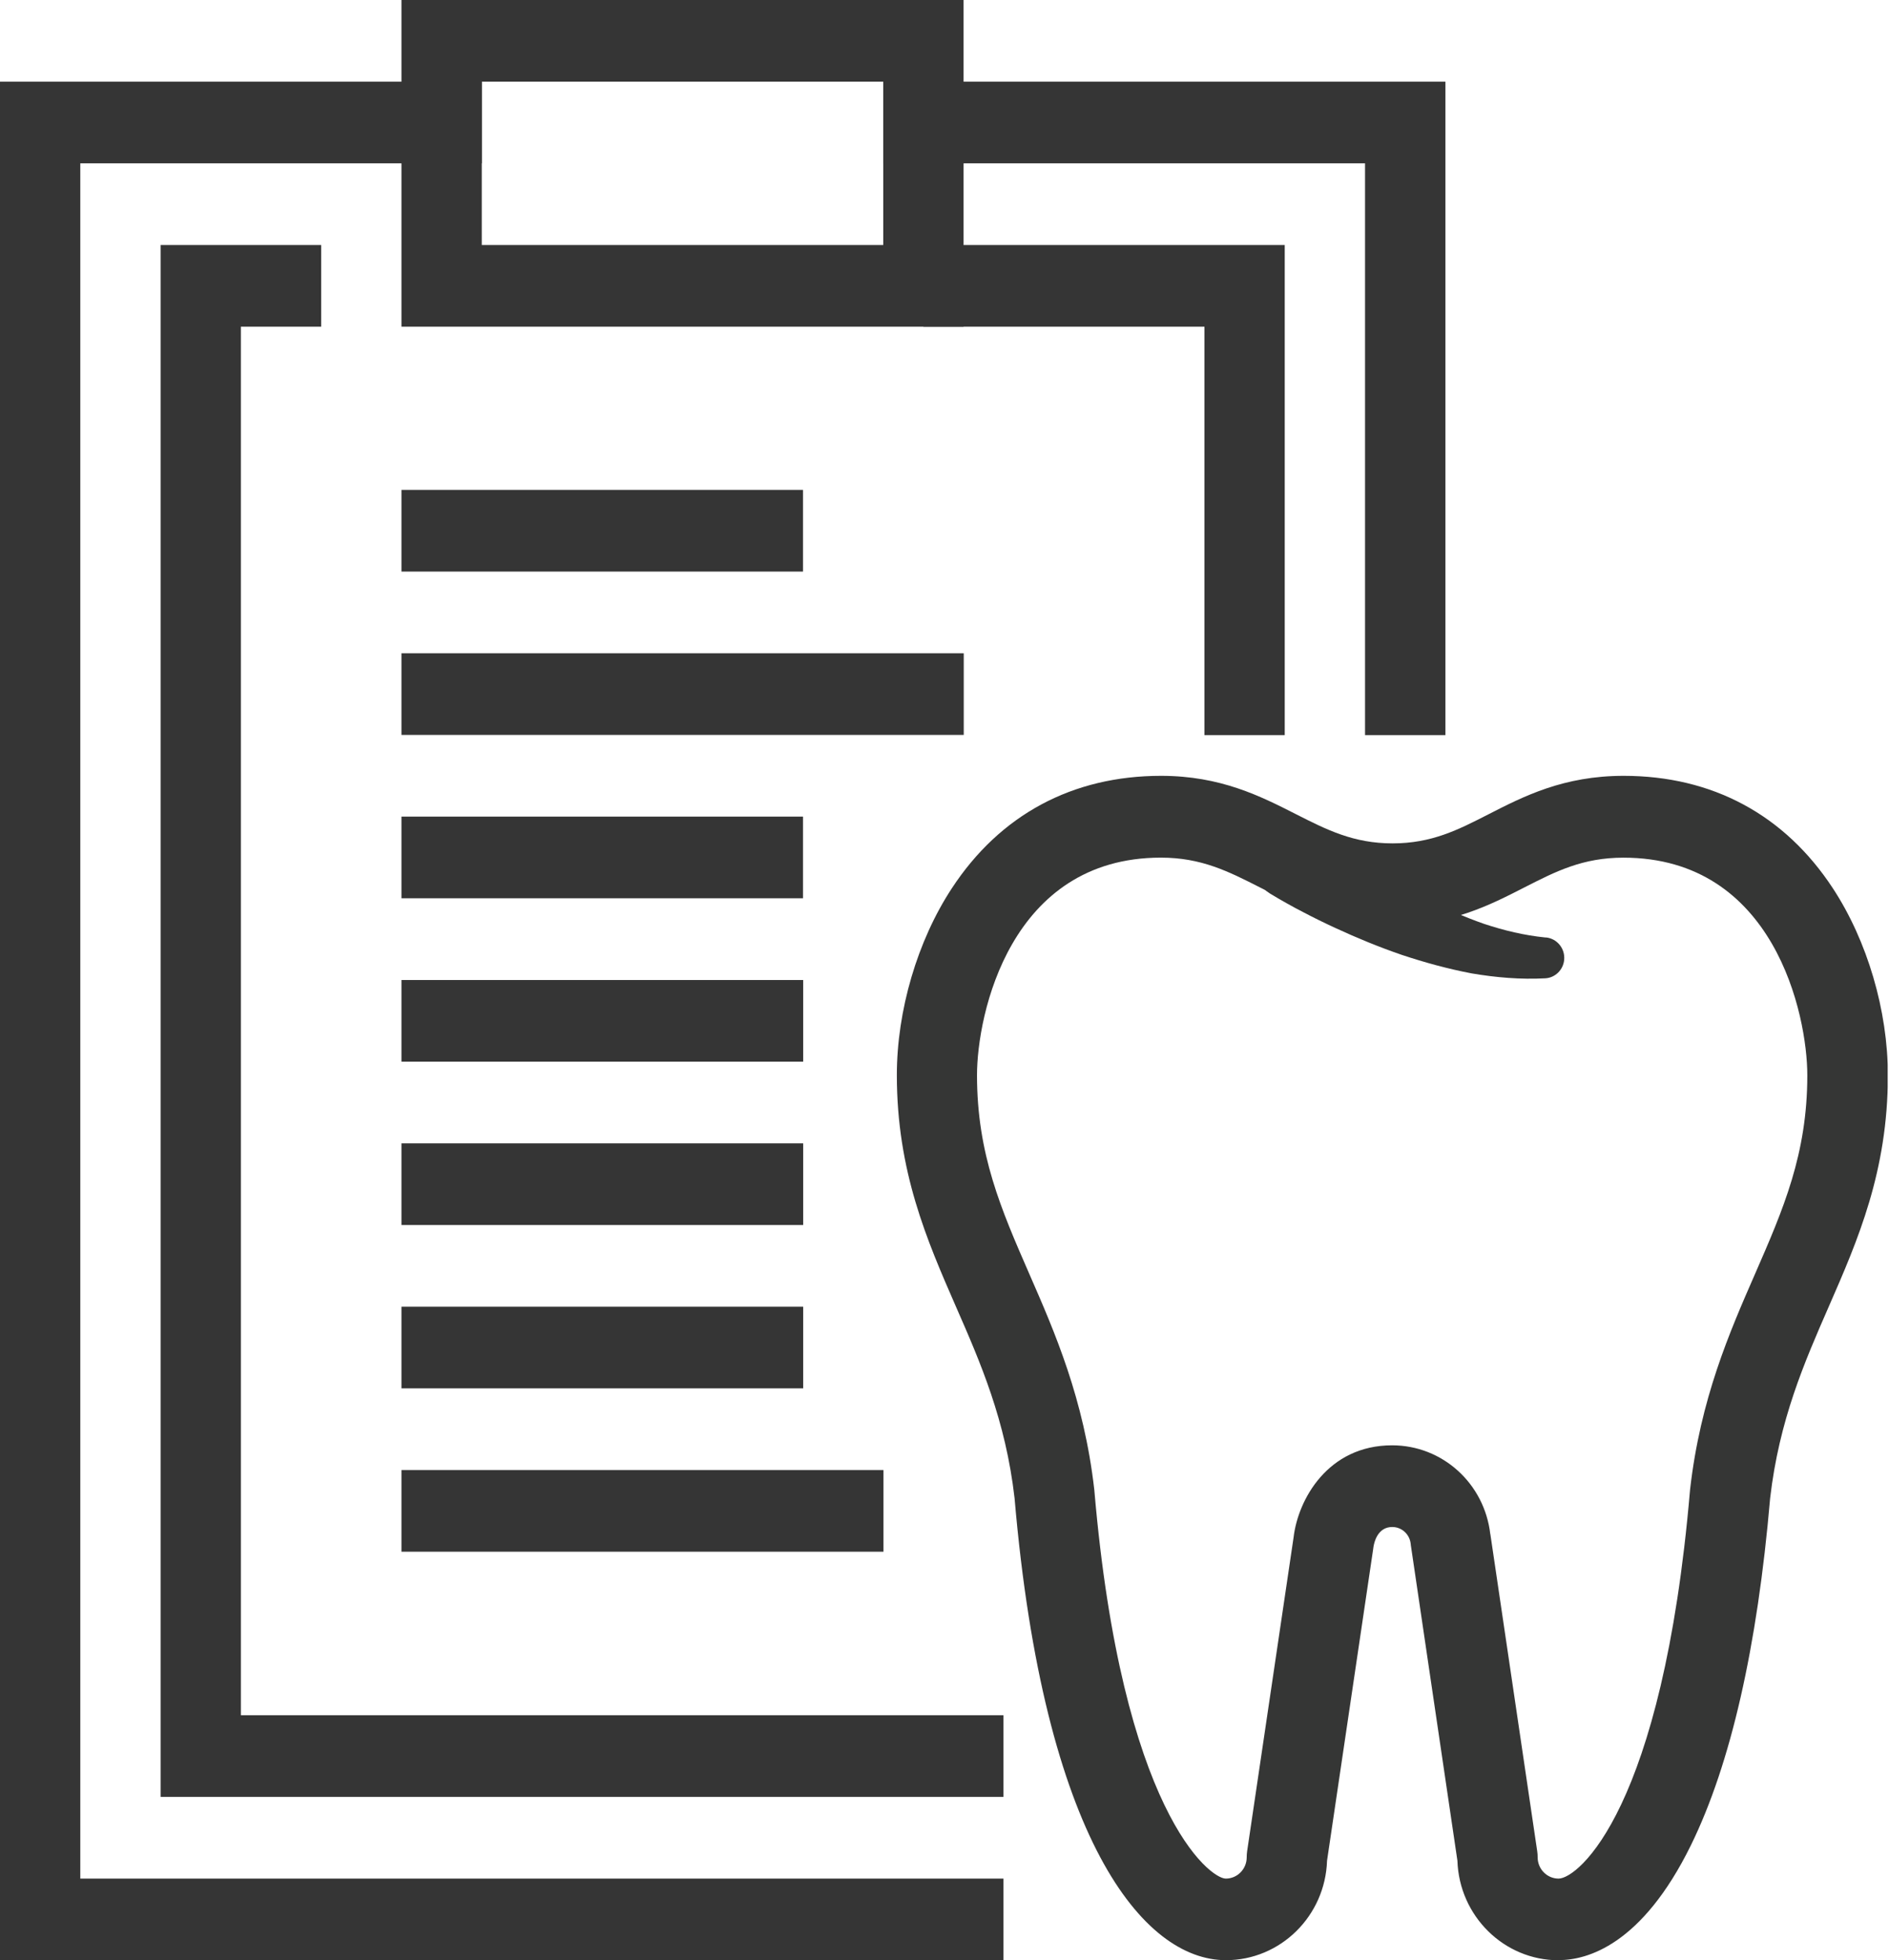 <?xml version="1.0" encoding="UTF-8"?>
<svg xmlns="http://www.w3.org/2000/svg" width="53" height="55" viewBox="0 0 53 55" fill="none">
  <g clip-path="url(#clip0_10_211)">
    <path d="M27.035 4.583H24.782V2.292H13.517V4.583H11.264V0H27.035V4.583Z" fill="#353535"></path>
    <path d="M28.153 55H0V2.292H13.517V6.875H24.782V2.292H40.554V20.625H38.299V4.583H27.035V9.166H11.264V4.583H2.253V52.709H28.153V55Z" fill="#353535"></path>
    <path d="M28.153 50.417H4.506V6.875H9.011V9.166H6.758V48.126H28.153V50.417Z" fill="#353535"></path>
    <path d="M36.046 20.625H33.794V9.166H25.909V6.875H36.046V20.625Z" fill="#353535"></path>
    <path d="M22.53 13.746H11.264V16.037H22.53V13.746Z" fill="#353535"></path>
    <path d="M27.04 18.329H11.264V20.62H27.04V18.329Z" fill="#353535"></path>
    <path d="M43.729 55C42.194 55 40.941 53.756 40.891 52.207L39.585 43.361C39.583 43.345 39.581 43.331 39.58 43.315C39.55 43.046 39.329 42.844 39.062 42.844C38.649 42.844 38.553 43.278 38.534 43.412C38.534 43.428 38.531 43.435 38.529 43.451L37.233 52.207C37.183 53.756 35.929 54.998 34.396 54.998C32.067 54.998 29.286 51.593 28.466 42.036C28.215 39.848 27.508 38.229 26.822 36.663C26.007 34.797 25.163 32.868 25.163 30.165C25.163 28.355 25.739 26.396 26.705 24.925C28.059 22.859 30.089 21.768 32.577 21.768C34.243 21.768 35.366 22.338 36.359 22.843C37.226 23.283 37.975 23.663 39.072 23.663C40.169 23.663 40.907 23.285 41.763 22.847C42.751 22.341 43.872 21.768 45.554 21.768C48.042 21.768 50.072 22.859 51.426 24.925C52.392 26.398 52.968 28.355 52.968 30.165C52.968 32.866 52.126 34.795 51.309 36.663C50.624 38.229 49.918 39.846 49.665 42.036C49.305 46.221 48.558 49.495 47.444 51.769C46.066 54.578 44.528 54.996 43.734 54.996L43.729 55ZM41.815 43.043L43.13 51.941C43.139 51.998 43.142 52.054 43.142 52.112C43.142 52.441 43.405 52.709 43.729 52.709C44.275 52.709 46.649 50.771 47.416 41.823C47.416 41.812 47.417 41.802 47.419 41.791C47.708 39.246 48.525 37.381 49.245 35.735C50.03 33.936 50.708 32.384 50.708 30.17C50.708 28.471 49.781 24.064 45.549 24.064C44.402 24.064 43.646 24.452 42.77 24.899C41.798 25.397 40.697 25.96 39.067 25.96C37.437 25.96 36.328 25.395 35.347 24.897C34.467 24.45 33.707 24.063 32.572 24.063C28.338 24.063 27.412 28.47 27.412 30.168C27.412 32.384 28.091 33.936 28.876 35.735C29.596 37.381 30.411 39.248 30.702 41.791C30.702 41.802 30.703 41.812 30.705 41.823C31.477 50.816 33.939 52.709 34.392 52.709C34.716 52.709 34.979 52.441 34.979 52.112C34.979 52.056 34.982 51.998 34.991 51.941L36.295 43.131C36.418 42.083 37.249 40.552 39.059 40.552C40.469 40.552 41.649 41.62 41.813 43.043H41.815Z" fill="#353635"></path>
    <path d="M36.958 23.211C37.052 23.292 37.178 23.39 37.294 23.48C37.413 23.572 37.534 23.663 37.657 23.753C37.903 23.933 38.154 24.107 38.408 24.274C38.919 24.61 39.443 24.922 39.981 25.203C40.521 25.478 41.073 25.724 41.637 25.921C42.201 26.108 42.775 26.245 43.355 26.303H43.381C43.691 26.337 43.917 26.618 43.886 26.933C43.858 27.218 43.628 27.435 43.355 27.449C42.659 27.486 41.969 27.426 41.296 27.312C40.626 27.185 39.974 27.005 39.334 26.793C38.697 26.574 38.076 26.319 37.467 26.037C37.162 25.897 36.861 25.749 36.562 25.592C36.411 25.515 36.263 25.434 36.114 25.351C35.962 25.265 35.823 25.187 35.655 25.084L35.636 25.073C35.103 24.742 34.935 24.035 35.261 23.492C35.586 22.95 36.282 22.78 36.815 23.11C36.863 23.14 36.913 23.179 36.956 23.214L36.958 23.211Z" fill="#353635"></path>
    <path d="M22.53 22.912H11.264V25.203H22.53V22.912Z" fill="#353535"></path>
    <path d="M22.535 27.497H11.264V29.788H22.535V27.497Z" fill="#353535"></path>
    <path d="M22.535 32.08H11.264V34.371H22.535V32.08Z" fill="#353535"></path>
    <path d="M22.535 36.663H11.264V38.954H22.535V36.663Z" fill="#353535"></path>
    <path d="M24.788 41.246H11.264V43.537H24.788V41.246Z" fill="#353535"></path>
  </g>
  <defs>
    <clipPath id="clip0_10_211">
      <rect width="52.963" height="55" fill="white"></rect>
    </clipPath>
  </defs>
</svg>
